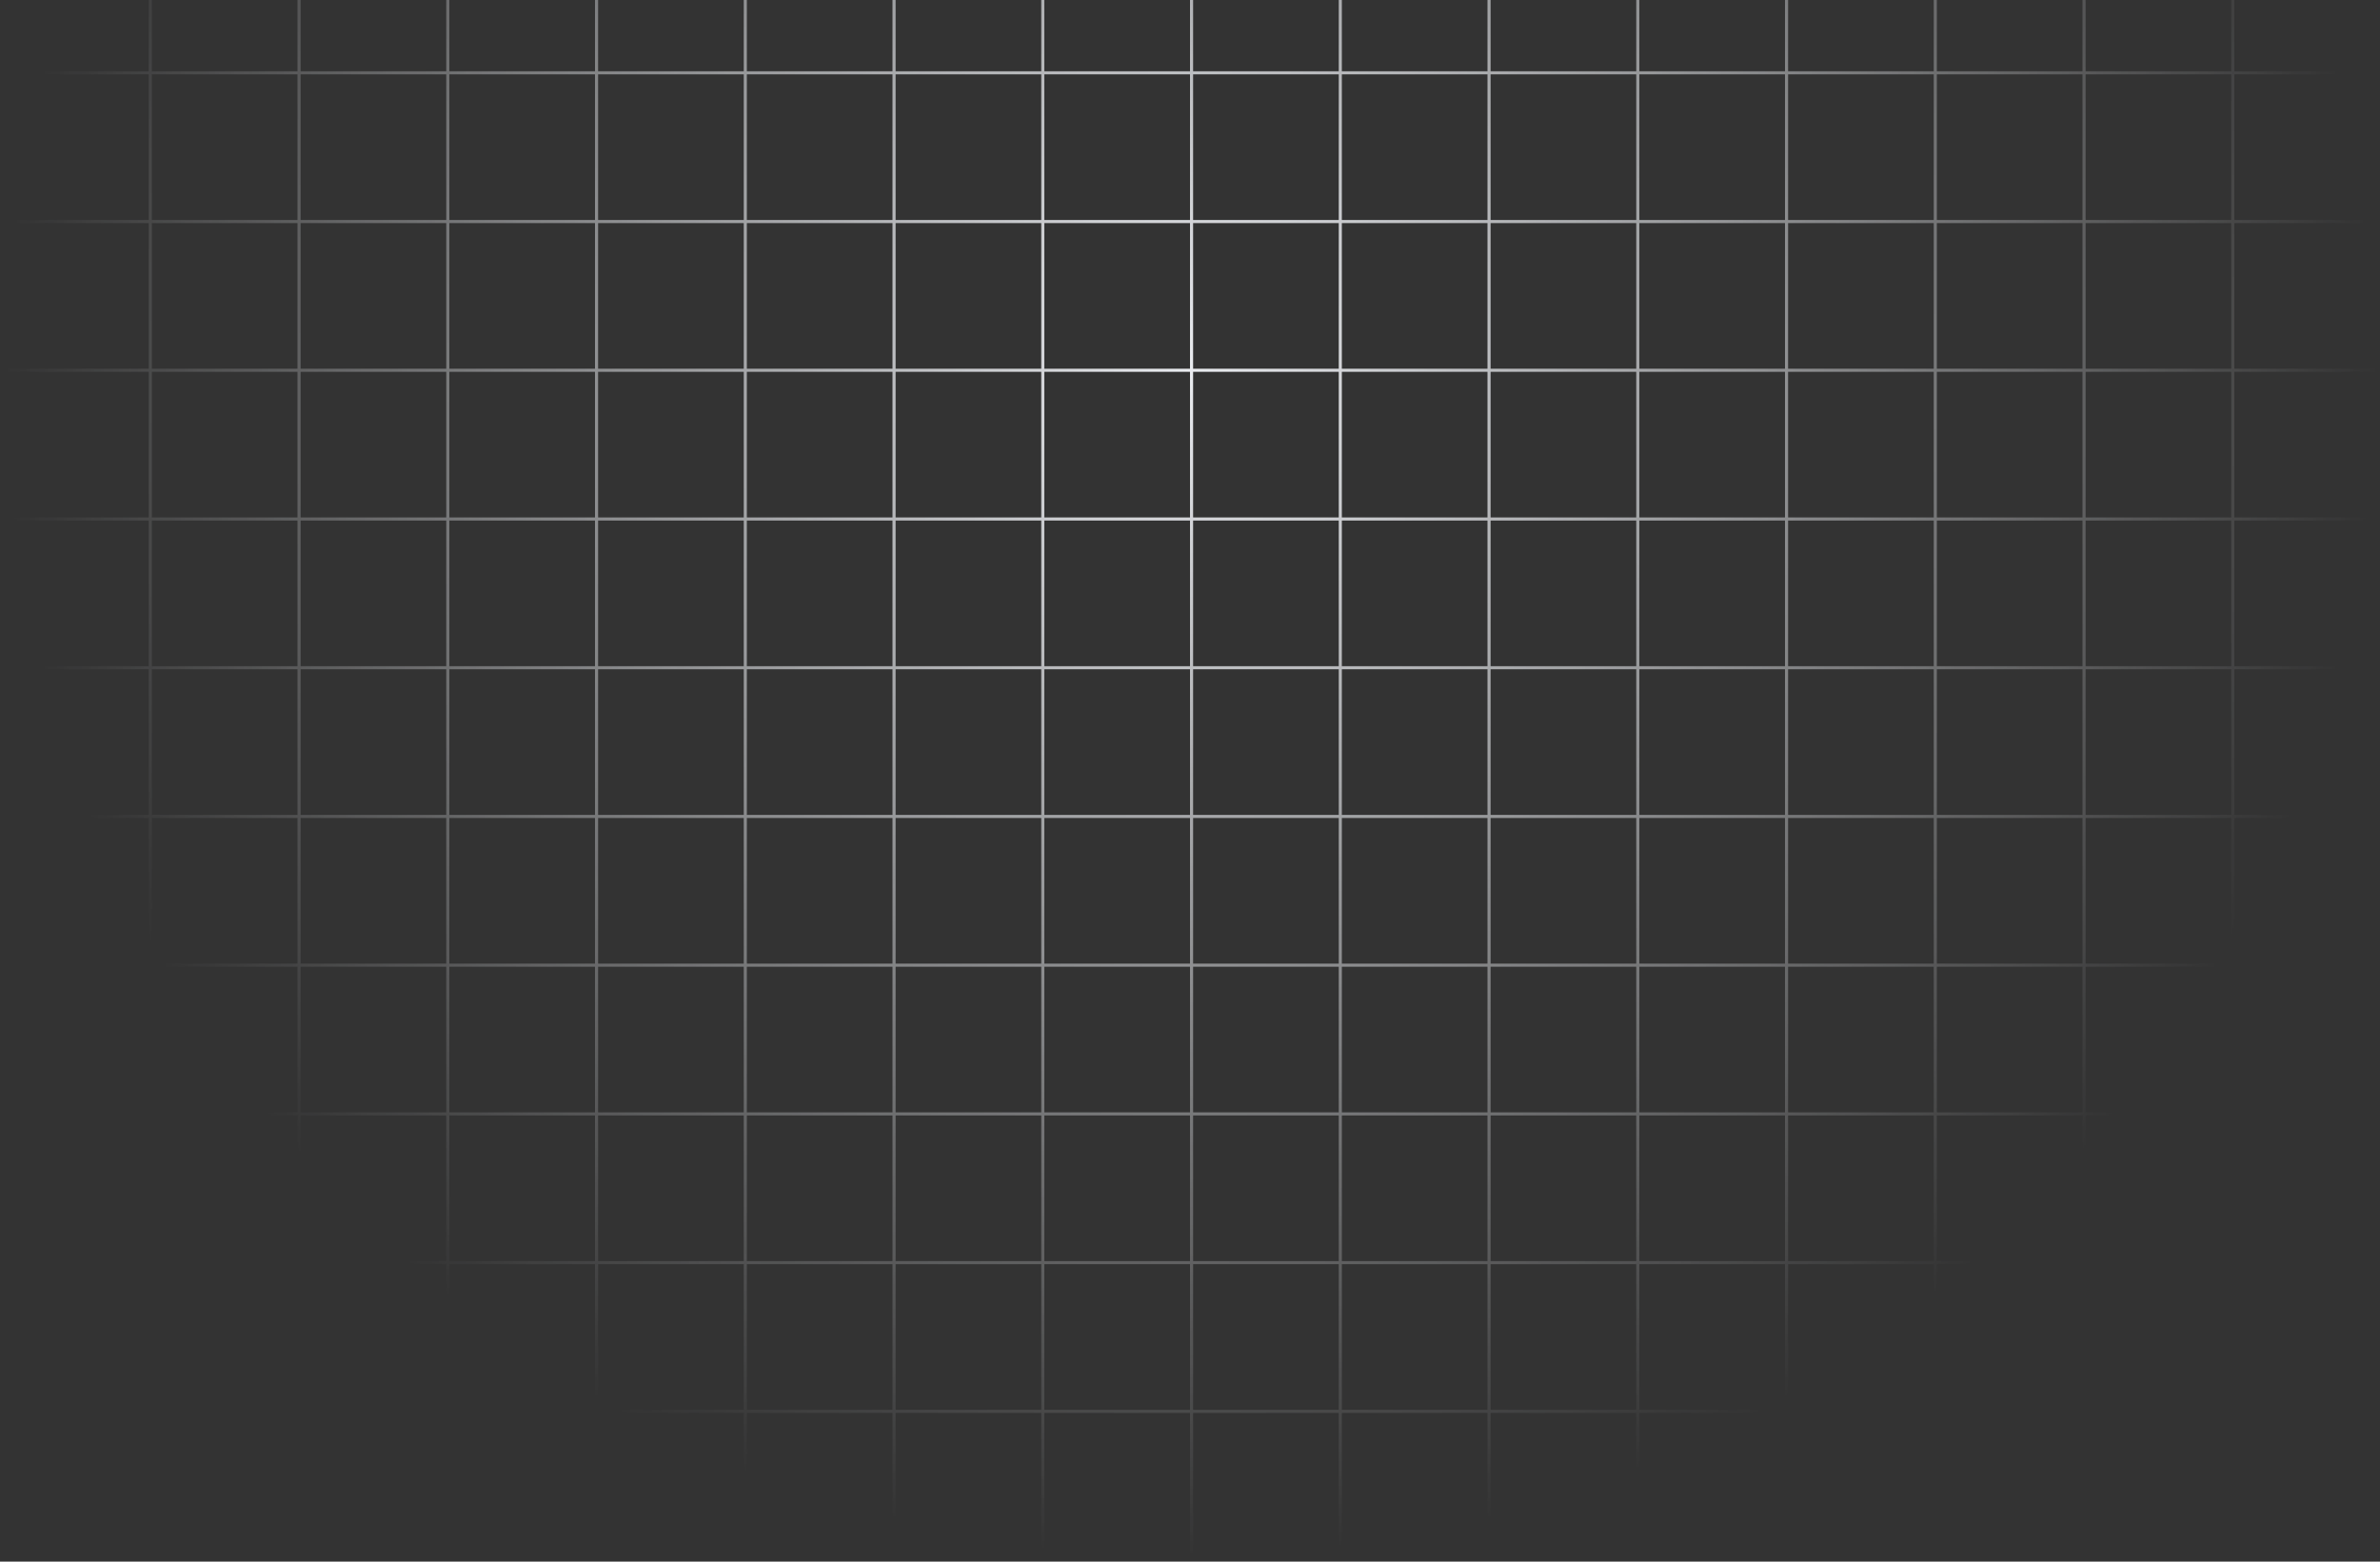 <svg width="768" height="504" viewBox="0 0 768 504" fill="none" xmlns="http://www.w3.org/2000/svg">
<rect x="0" y="0" width="768" height="504" fill="#333333" stroke="none"/>
<mask id="mask0_11706_3137" style="mask-type:alpha" maskUnits="userSpaceOnUse" x="0" y="-264" width="768" height="768">
<rect width="768" height="768" transform="translate(0 -264)" fill="url(#paint0_radial_11706_3137)"/>
</mask>
<g mask="url(#mask0_11706_3137)">
<g clip-path="url(#clip0_11706_3137)">
<g clip-path="url(#clip1_11706_3137)">
<line x1="0.5" y1="-264" x2="0.5" y2="504" stroke="#EAECF0"/>
<line x1="48.5" y1="-264" x2="48.5" y2="504" stroke="#EAECF0"/>
<line x1="96.5" y1="-264" x2="96.5" y2="504" stroke="#EAECF0"/>
<line x1="144.5" y1="-264" x2="144.5" y2="504" stroke="#EAECF0"/>
<line x1="192.5" y1="-264" x2="192.5" y2="504" stroke="#EAECF0"/>
<line x1="240.5" y1="-264" x2="240.5" y2="504" stroke="#EAECF0"/>
<line x1="288.5" y1="-264" x2="288.5" y2="504" stroke="#EAECF0"/>
<line x1="336.5" y1="-264" x2="336.5" y2="504" stroke="#EAECF0"/>
<line x1="384.5" y1="-264" x2="384.5" y2="504" stroke="#EAECF0"/>
<line x1="432.5" y1="-264" x2="432.5" y2="504" stroke="#EAECF0"/>
<line x1="480.5" y1="-264" x2="480.5" y2="504" stroke="#EAECF0"/>
<line x1="528.5" y1="-264" x2="528.5" y2="504" stroke="#EAECF0"/>
<line x1="576.5" y1="-264" x2="576.5" y2="504" stroke="#EAECF0"/>
<line x1="624.5" y1="-264" x2="624.5" y2="504" stroke="#EAECF0"/>
<line x1="672.5" y1="-264" x2="672.5" y2="504" stroke="#EAECF0"/>
<line x1="720.5" y1="-264" x2="720.5" y2="504" stroke="#EAECF0"/>
</g>
<rect x="0.5" y="-263.5" width="767" height="767" stroke="#EAECF0"/>
<g clip-path="url(#clip2_11706_3137)">
<line y1="23.5" x2="768" y2="23.5" stroke="#EAECF0"/>
<line y1="71.5" x2="768" y2="71.5" stroke="#EAECF0"/>
<line y1="119.5" x2="768" y2="119.5" stroke="#EAECF0"/>
<line y1="167.5" x2="768" y2="167.5" stroke="#EAECF0"/>
<line y1="215.5" x2="768" y2="215.5" stroke="#EAECF0"/>
<line y1="263.5" x2="768" y2="263.5" stroke="#EAECF0"/>
<line y1="311.5" x2="768" y2="311.5" stroke="#EAECF0"/>
<line y1="359.5" x2="768" y2="359.5" stroke="#EAECF0"/>
<line y1="407.5" x2="768" y2="407.5" stroke="#EAECF0"/>
<line y1="455.5" x2="768" y2="455.5" stroke="#EAECF0"/>
<line y1="503.5" x2="768" y2="503.5" stroke="#EAECF0"/>
</g>
<rect x="0.5" y="-263.5" width="767" height="767" stroke="#EAECF0"/>
</g>
</g>
<defs>
<radialGradient id="paint0_radial_11706_3137" cx="0" cy="0" r="1" gradientUnits="userSpaceOnUse" gradientTransform="translate(384 384) rotate(90) scale(384 384)">
<stop/>
<stop offset="1" stop-opacity="0"/>
</radialGradient>
<clipPath id="clip0_11706_3137">
<rect width="768" height="768" fill="white" transform="translate(0 -264)"/>
</clipPath>
<clipPath id="clip1_11706_3137">
<rect y="-264" width="768" height="768" fill="white"/>
</clipPath>
<clipPath id="clip2_11706_3137">
<rect y="-264" width="768" height="768" fill="white"/>
</clipPath>
</defs>
</svg>
